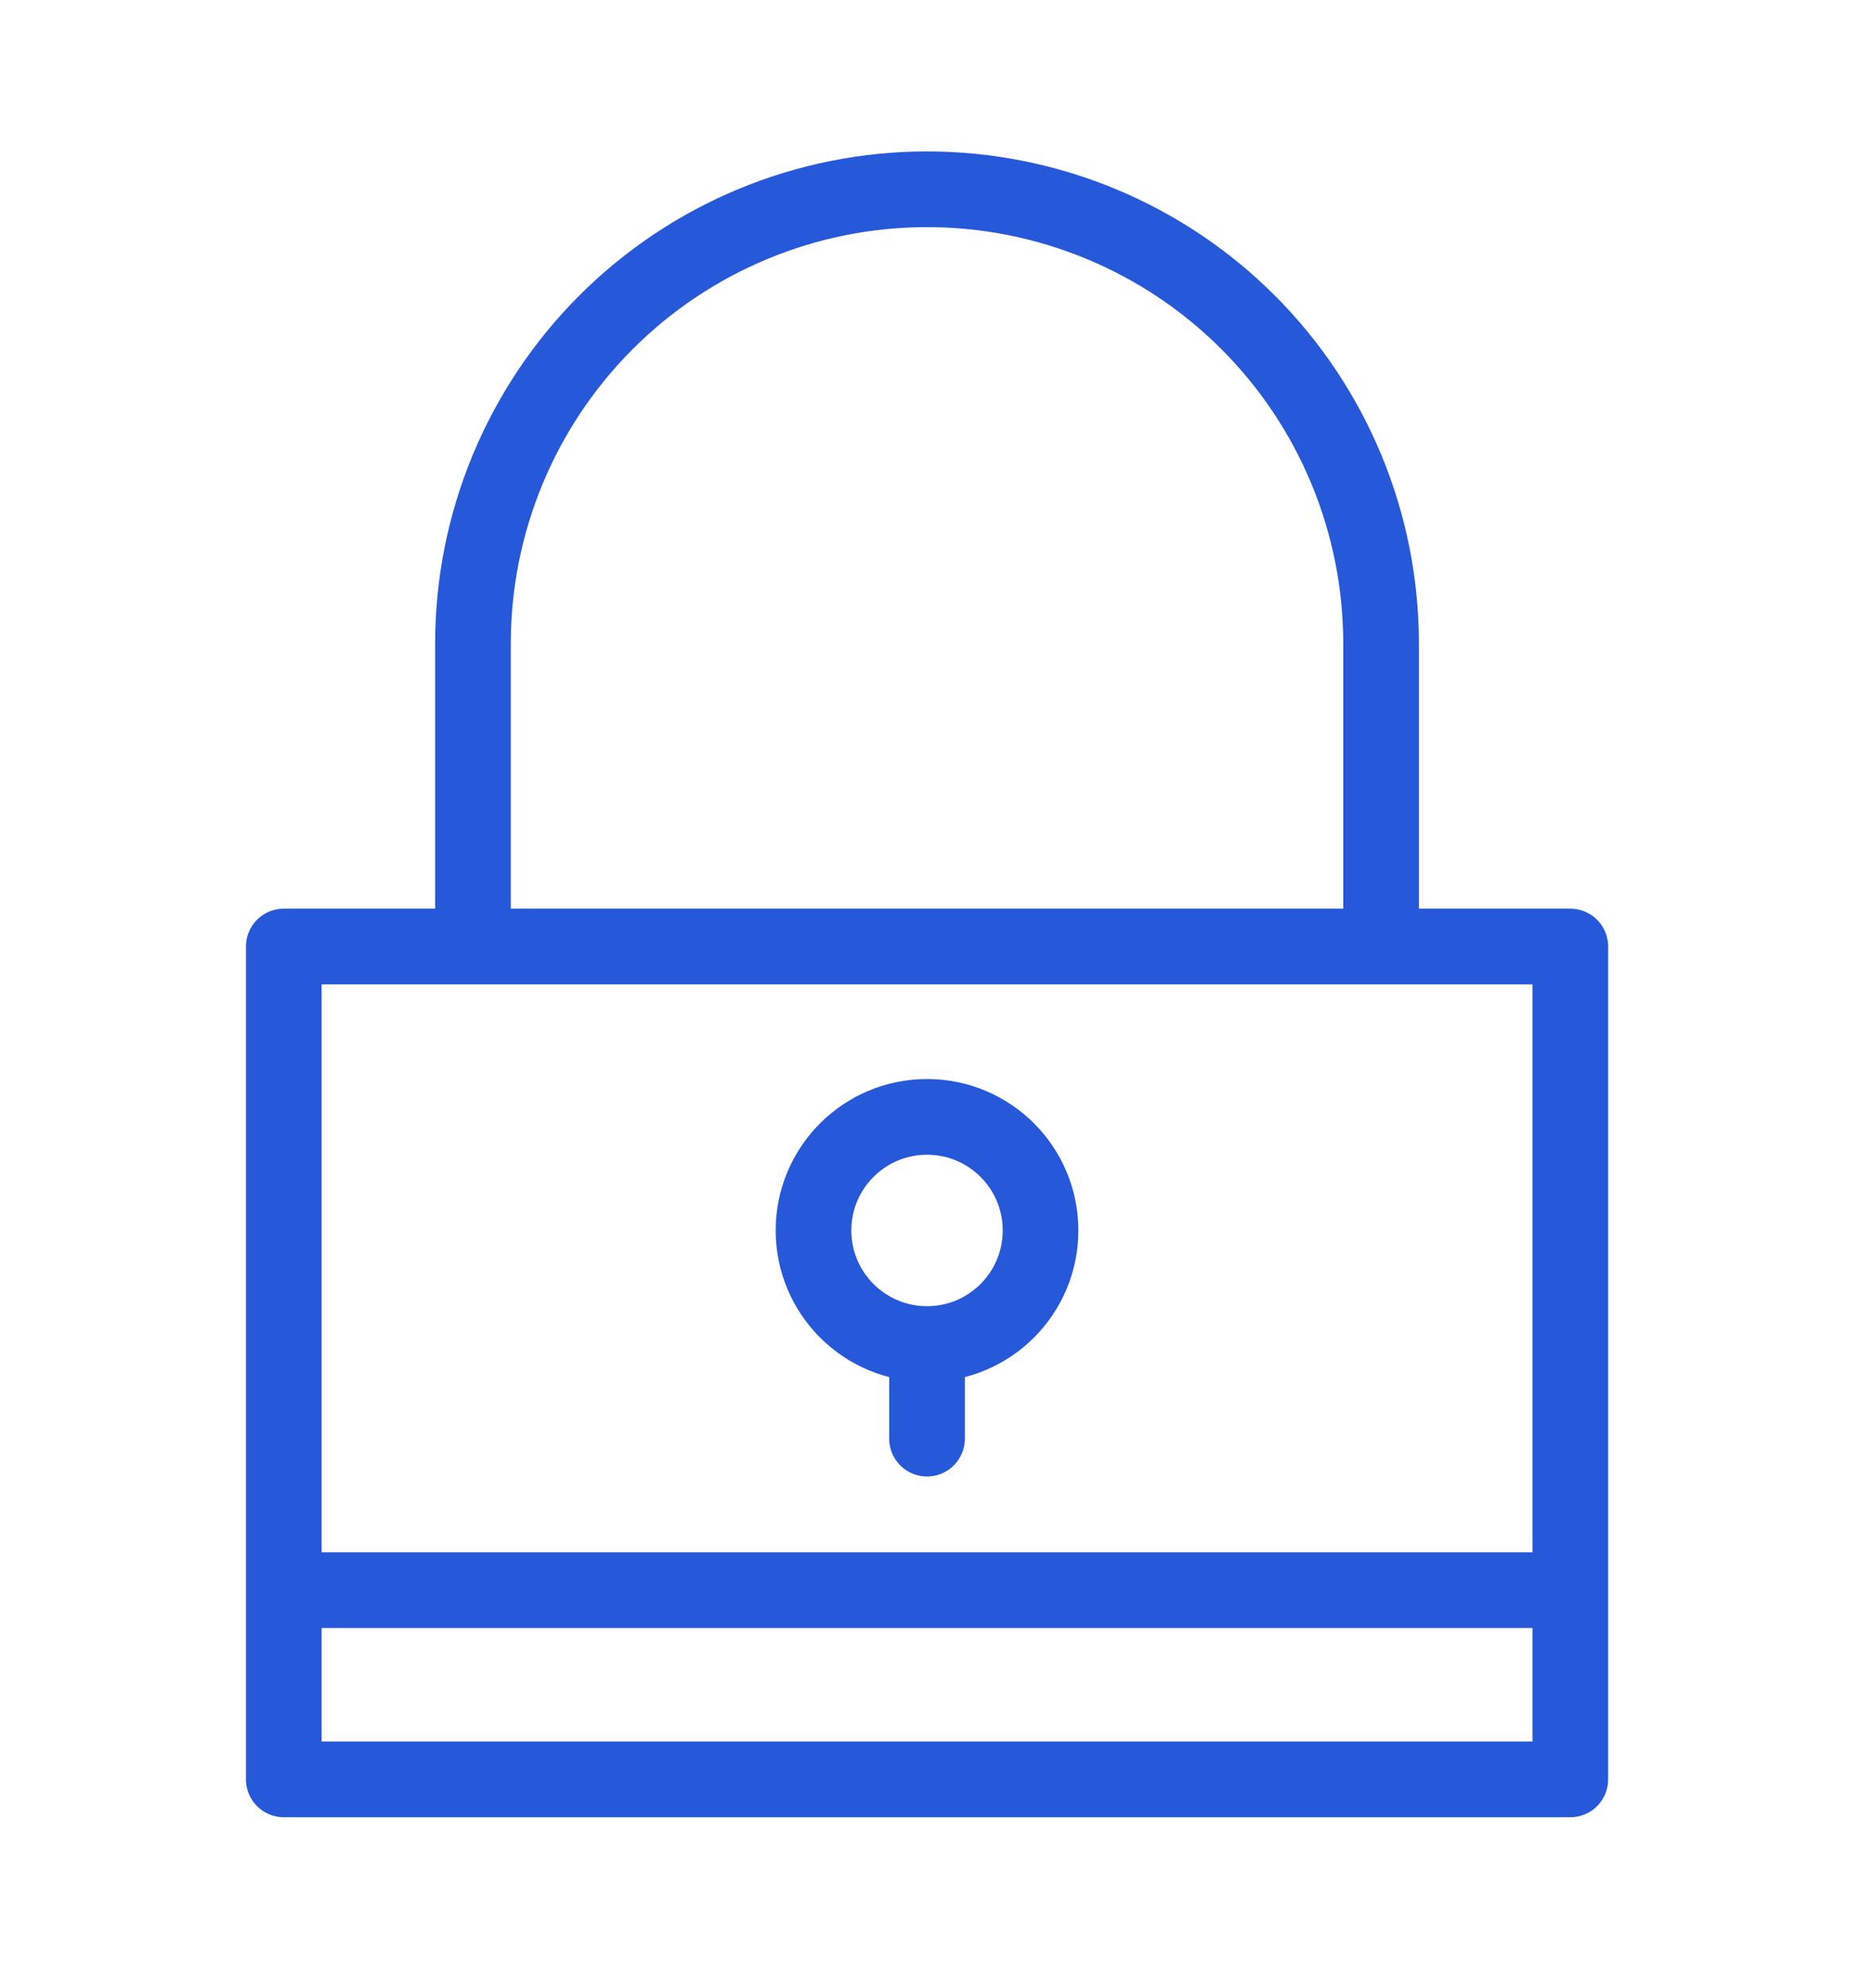 <svg width="33" height="35" viewBox="0 0 33 35" fill="none" xmlns="http://www.w3.org/2000/svg">
<g id="Icon 256-Bit">
<path id="Vector" d="M5 28H27.667M16.333 23.667C17.438 23.667 18.333 22.771 18.333 21.667C18.333 20.562 17.438 19.667 16.333 19.667C15.229 19.667 14.333 20.562 14.333 21.667C14.333 22.771 15.229 23.667 16.333 23.667ZM16.333 23.667V25.333M5 16.667H27.667V31.333H5V16.667ZM16.333 3.333C18.455 3.333 20.49 4.176 21.99 5.676C23.491 7.177 24.333 9.212 24.333 11.333V16.667H8.333V11.333C8.333 9.212 9.176 7.177 10.677 5.676C12.177 4.176 14.212 3.333 16.333 3.333Z" stroke="#2659D9" stroke-width="1.333" stroke-linecap="round" stroke-linejoin="round"/>
</g>
</svg>
